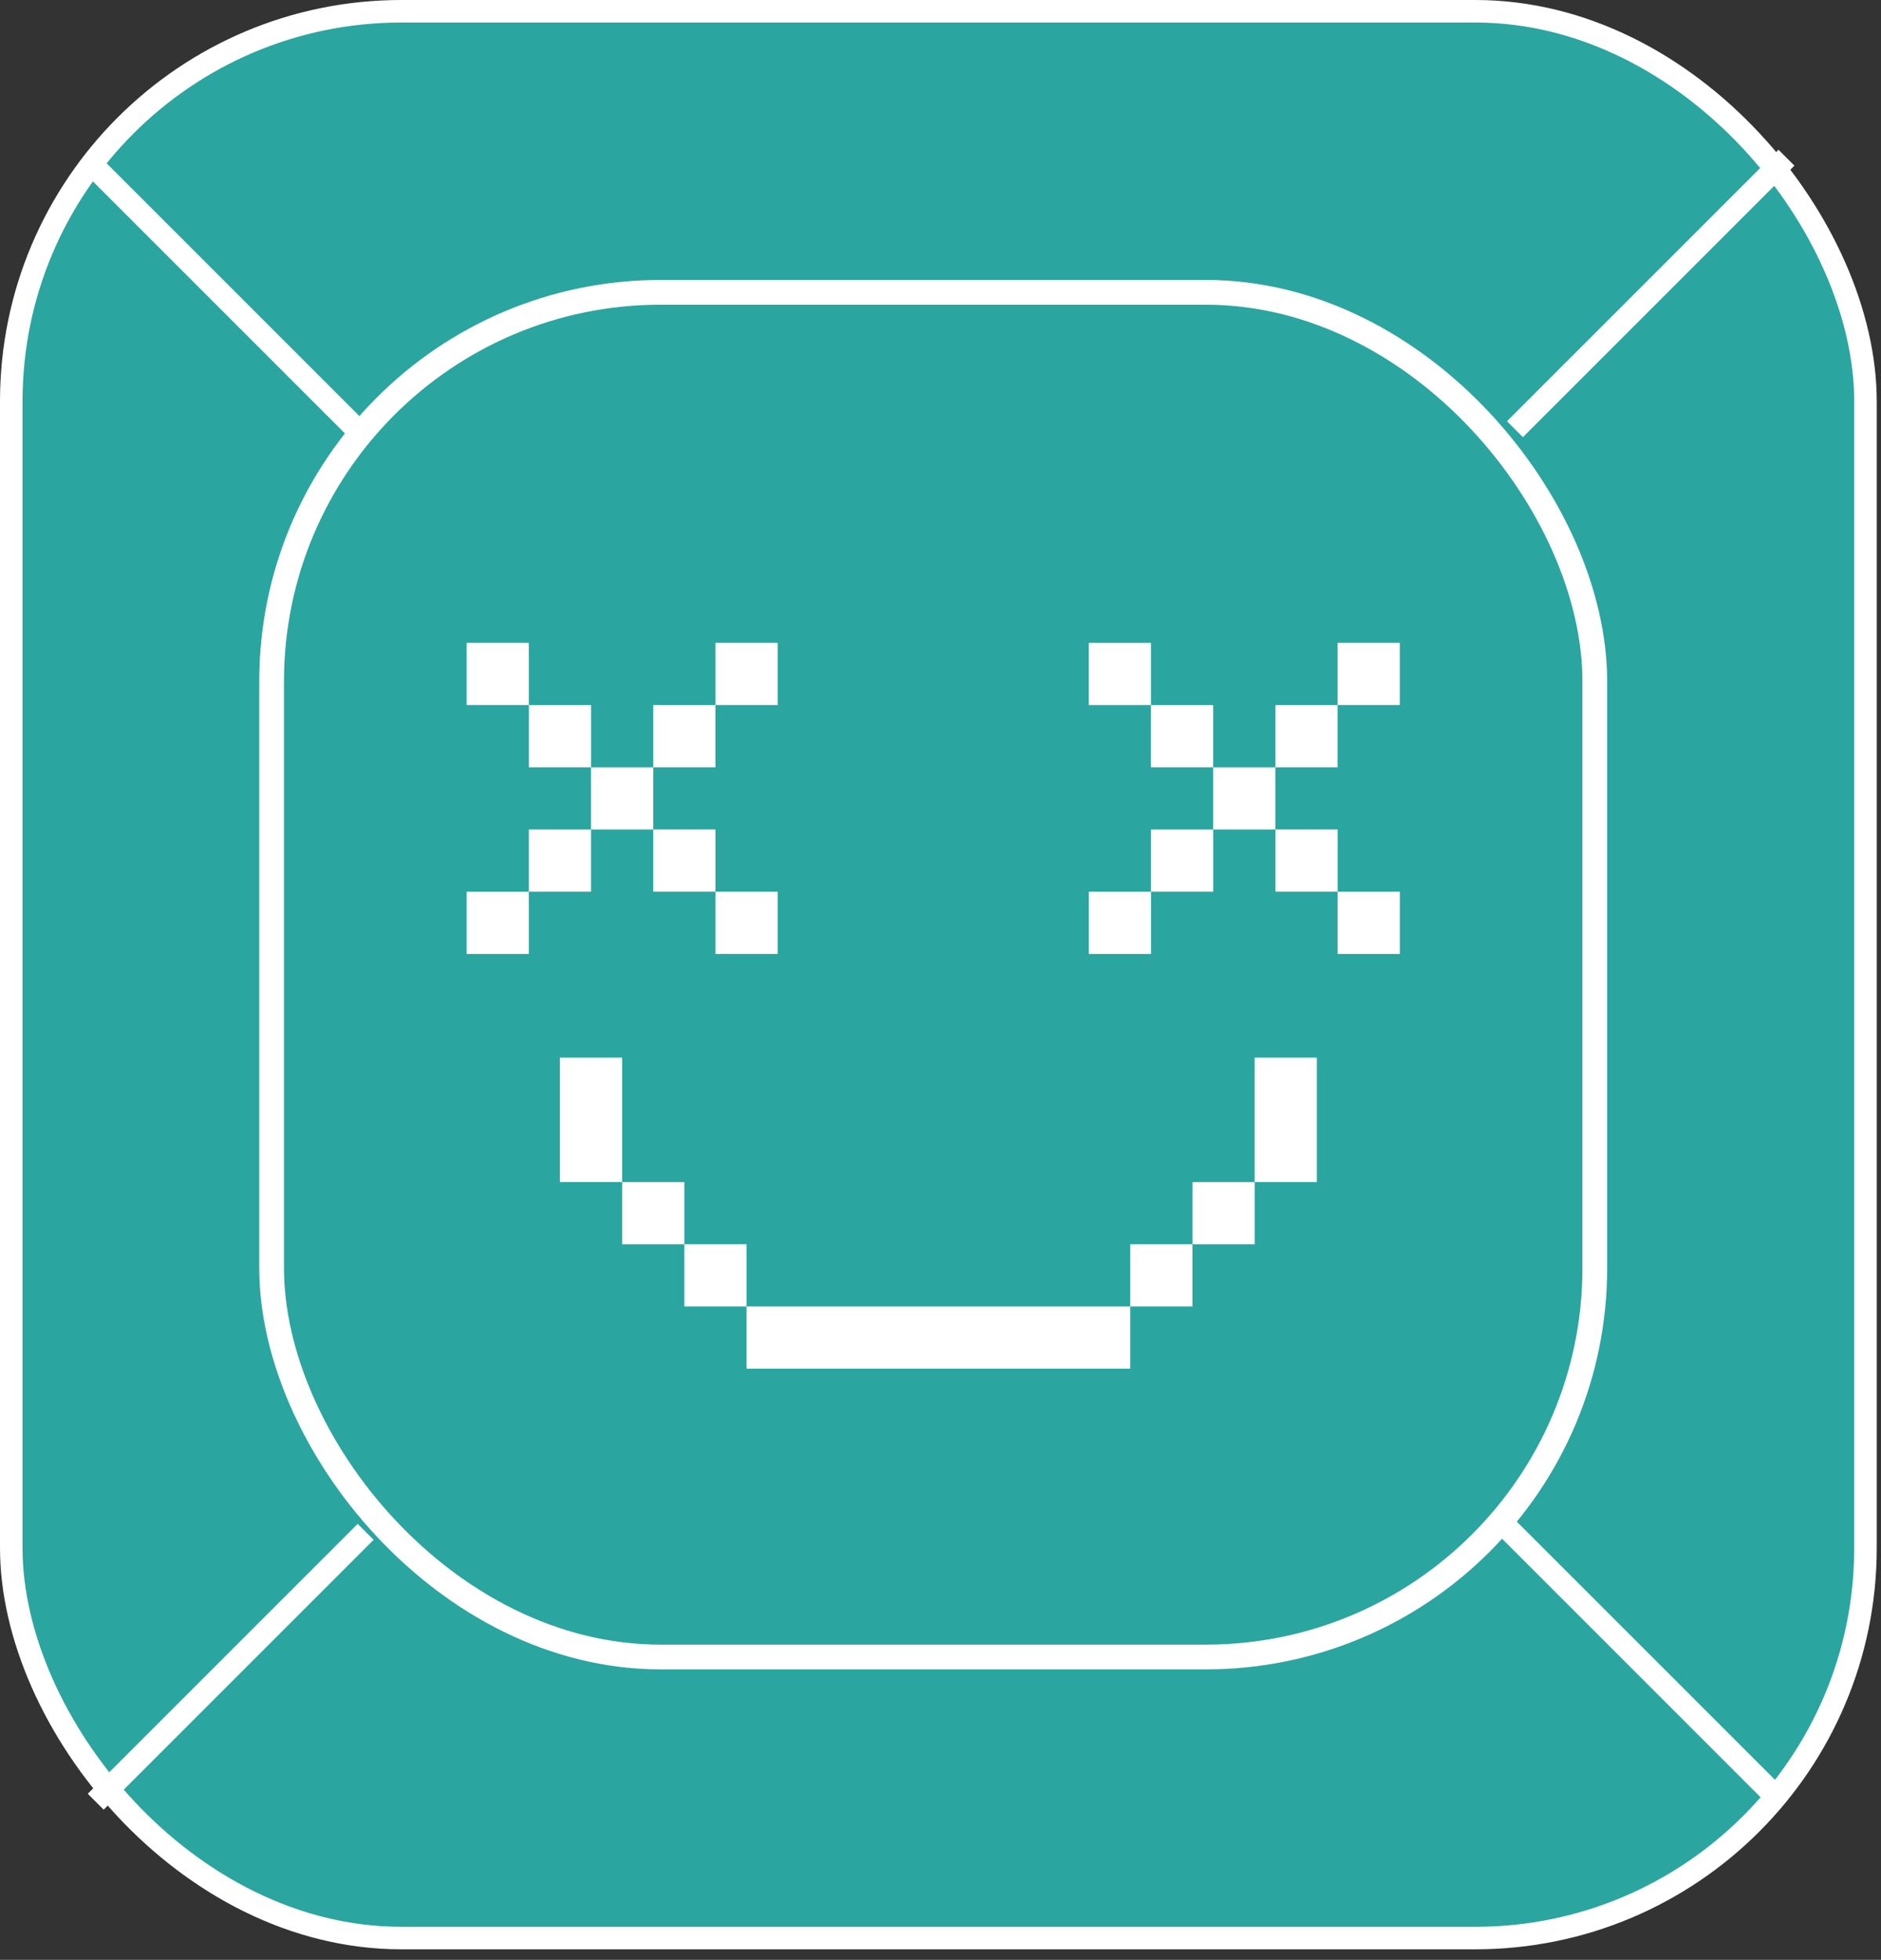 <svg width="167" height="174" viewBox="0 0 167 174" fill="none" xmlns="http://www.w3.org/2000/svg">
<rect x="0" y="0" width="167" height="174" fill="#333333" stroke="none"/>
<rect x="1" y="1" width="164.622" height="171.066" rx="34.638" fill="#2BA59F" stroke="white" stroke-width="2"/>
<rect x="24.114" y="25.954" width="117.476" height="121.159" rx="34.54" fill="#2BA59F" stroke="white" stroke-width="2.197"/>
<path d="M158.605 14L134.499 38.106" stroke="white" stroke-width="2"/>
<path d="M158 159.842L133.158 135" stroke="white" stroke-width="2"/>
<path d="M7.555 14L32 38.446" stroke="white" stroke-width="2"/>
<path d="M8.5 159.962L32.462 136" stroke="white" stroke-width="2"/>
<rect x="52.473" y="68.123" width="5.523" height="5.523" fill="white"/>
<rect x="57.996" y="62.6" width="5.523" height="5.523" fill="white"/>
<rect x="63.52" y="57.076" width="5.523" height="5.523" fill="white"/>
<rect width="5.523" height="5.523" transform="matrix(1 0 0 -1 41.426 62.599)" fill="white"/>
<rect width="5.523" height="5.523" transform="matrix(1 0 0 -1 46.953 68.123)" fill="white"/>
<rect x="52.473" y="79.17" width="5.523" height="5.523" transform="rotate(-180 52.473 79.17)" fill="white"/>
<rect x="46.949" y="84.694" width="5.523" height="5.523" transform="rotate(-180 46.949 84.694)" fill="white"/>
<rect width="5.523" height="5.523" transform="matrix(-1 -8.63605e-08 -8.63605e-08 1 69.043 79.169)" fill="white"/>
<rect width="5.523" height="5.523" transform="matrix(-1 -8.63605e-08 -8.63605e-08 1 63.52 73.645)" fill="white"/>
<rect x="107.707" y="68.123" width="5.523" height="5.523" fill="white"/>
<rect x="113.23" y="62.6" width="5.523" height="5.523" fill="white"/>
<rect x="118.754" y="57.076" width="5.523" height="5.523" fill="white"/>
<rect width="5.523" height="5.523" transform="matrix(1 0 0 -1 96.66 62.6)" fill="white"/>
<rect width="5.523" height="5.523" transform="matrix(1 0 0 -1 102.184 68.123)" fill="white"/>
<rect x="107.711" y="79.17" width="5.523" height="5.523" transform="rotate(-180 107.711 79.17)" fill="white"/>
<rect x="102.188" y="84.693" width="5.523" height="5.523" transform="rotate(-180 102.188 84.693)" fill="white"/>
<rect width="5.523" height="5.523" transform="matrix(-1 -8.63605e-08 -8.63605e-08 1 124.281 79.17)" fill="white"/>
<rect width="5.523" height="5.523" transform="matrix(-1 -8.63605e-08 -8.63605e-08 1 118.758 73.645)" fill="white"/>
<rect x="105.867" y="115.992" width="5.523" height="5.523" transform="rotate(-180 105.867 115.992)" fill="white"/>
<rect x="111.391" y="110.469" width="5.523" height="5.523" transform="rotate(-180 111.391 110.469)" fill="white"/>
<rect x="116.914" y="104.946" width="5.523" height="11.047" transform="rotate(-180 116.914 104.946)" fill="white"/>
<rect width="5.523" height="5.523" transform="matrix(1 1.72721e-07 1.72721e-07 -1 60.758 115.992)" fill="white"/>
<rect width="5.523" height="5.523" transform="matrix(1 1.72721e-07 1.72721e-07 -1 55.234 110.469)" fill="white"/>
<rect width="5.523" height="11.047" transform="matrix(1 1.72721e-07 1.72721e-07 -1 49.711 104.945)" fill="white"/>
<rect x="100.344" y="121.515" width="34.061" height="5.523" transform="rotate(-180 100.344 121.515)" fill="white"/>
</svg>
